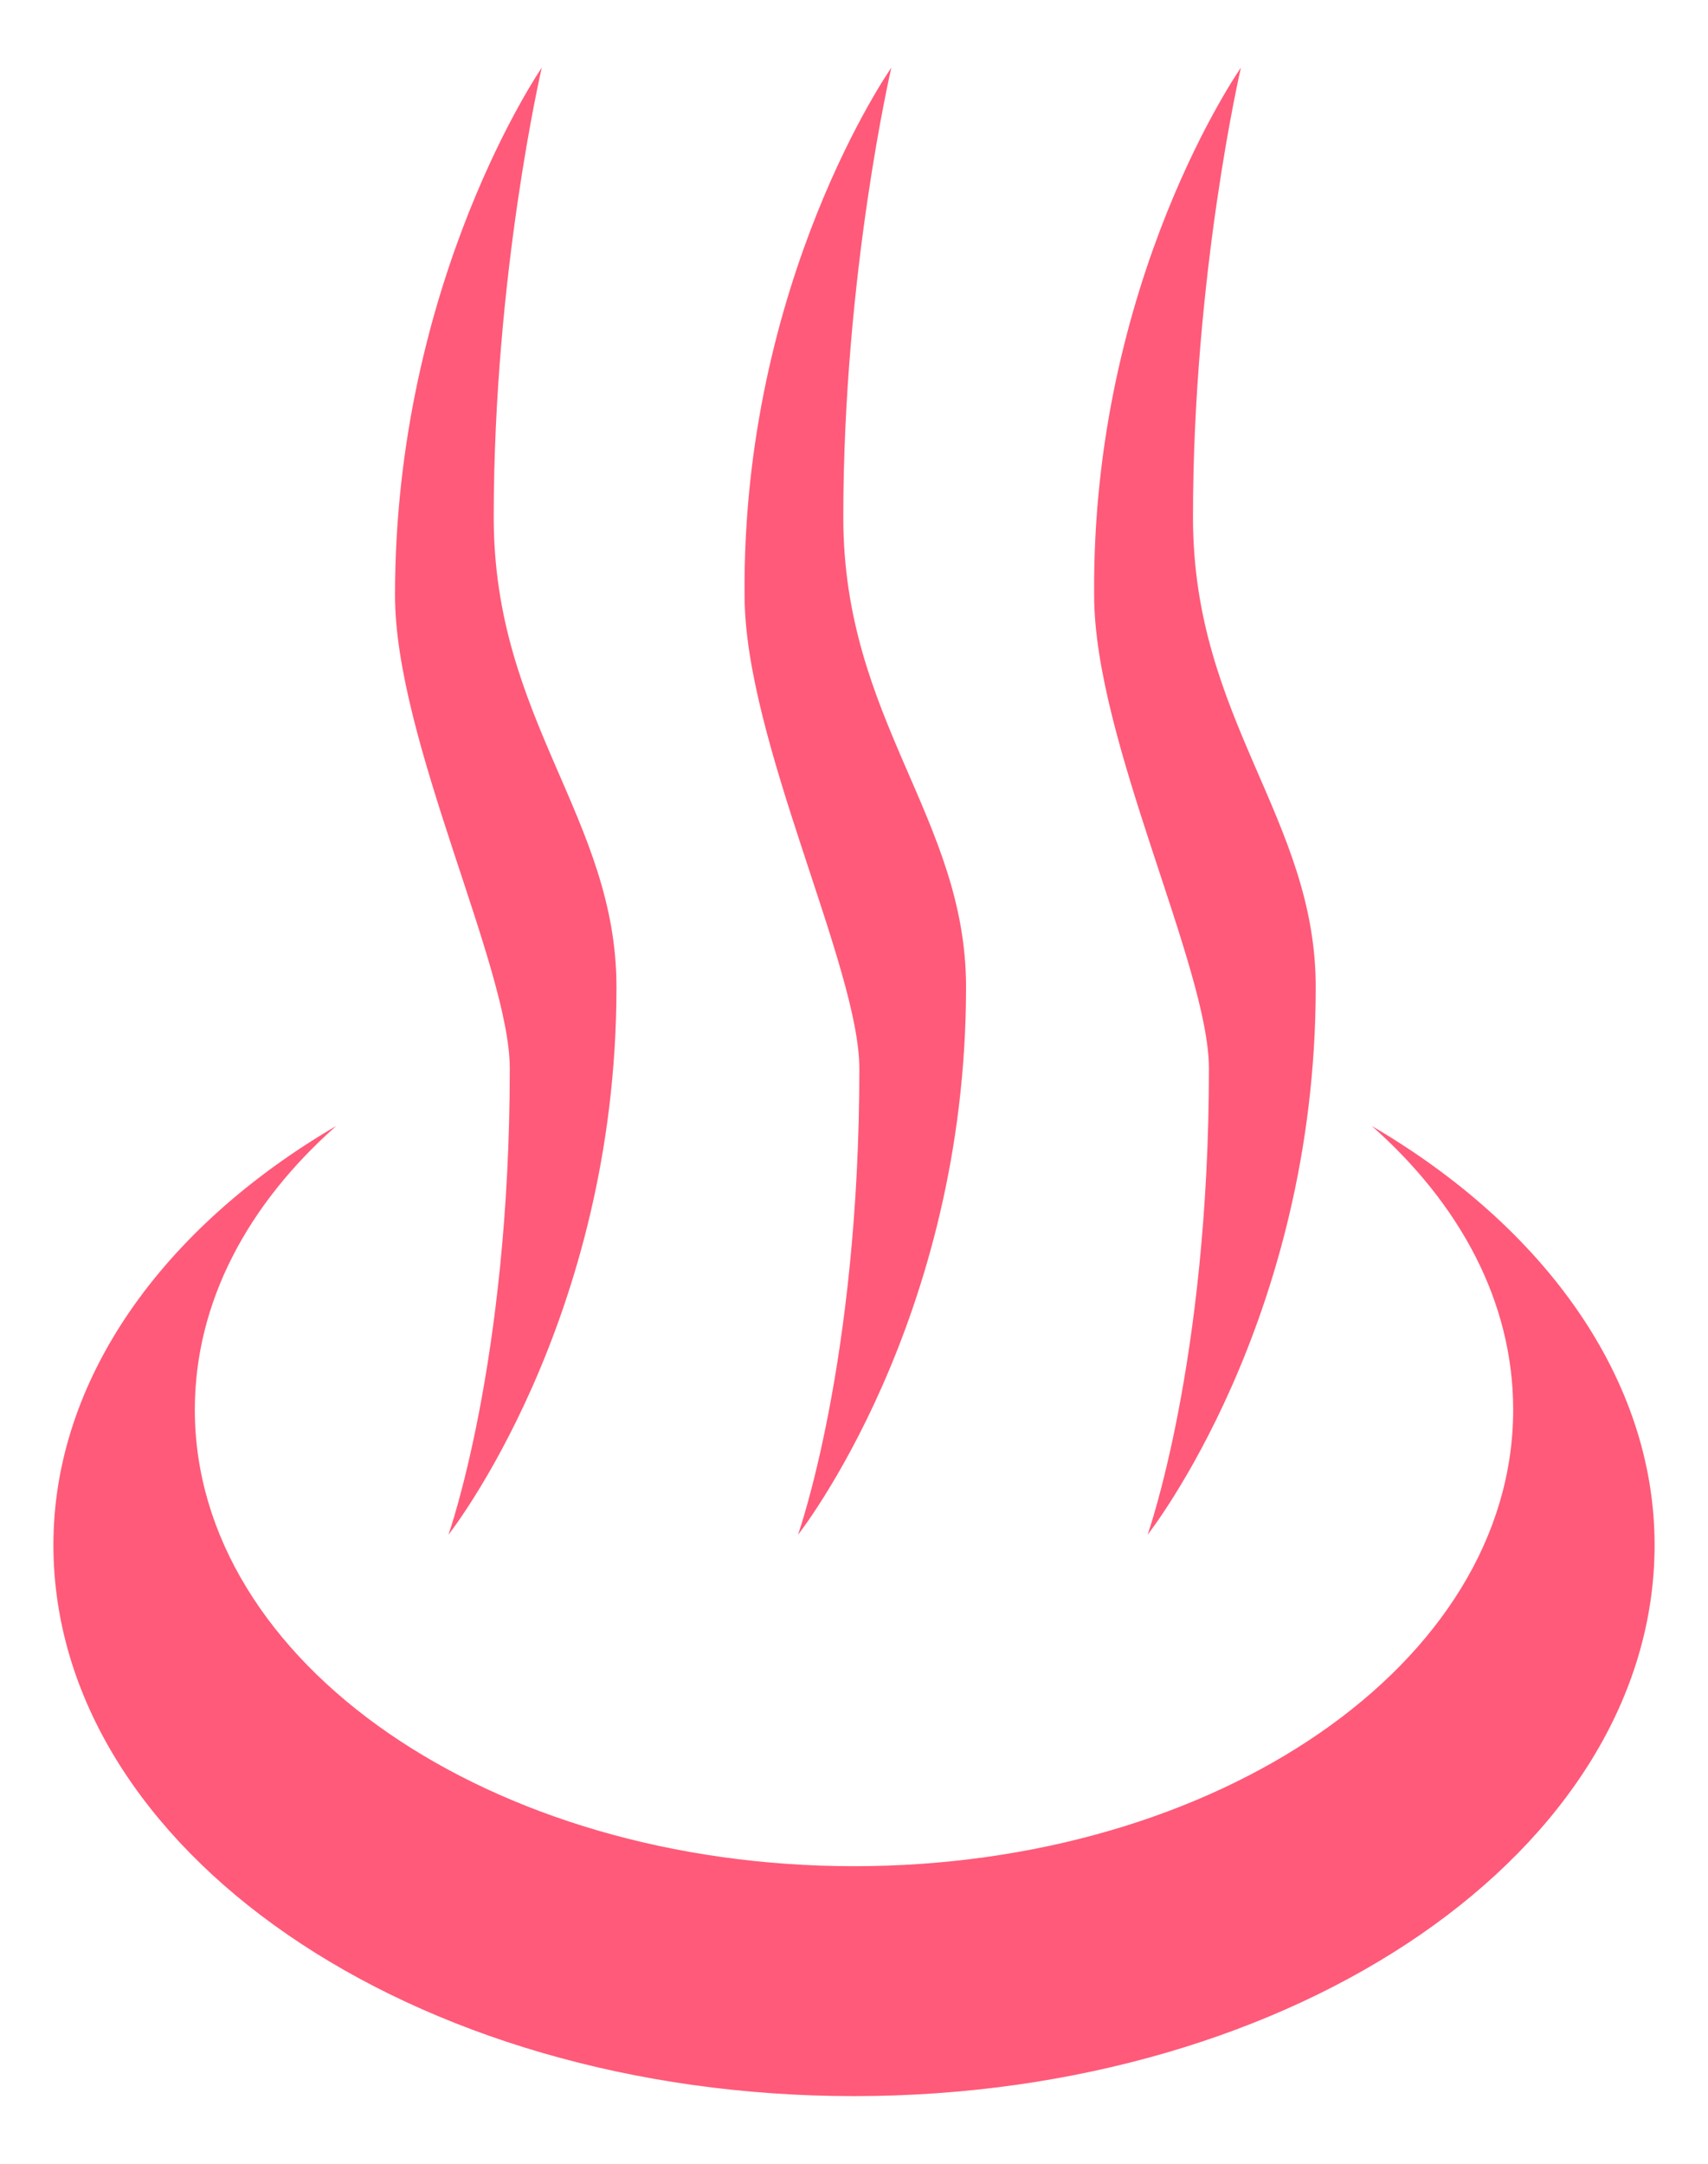 <?xml version="1.0" encoding="UTF-8"?>
<svg xmlns="http://www.w3.org/2000/svg" xmlns:xlink="http://www.w3.org/1999/xlink" width="15px" height="19px" viewBox="0 0 15 19" version="1.1">
<g id="surface1">
<path style=" stroke:none;fill-rule:nonzero;fill:rgb(100%,35.294%,47.451%);fill-opacity:1;" d="M 12.047 9.887 C 12.82 10.57 13.289 11.43 13.289 12.379 C 13.289 14.605 10.688 16.387 7.5 16.387 C 4.312 16.387 1.711 14.605 1.711 12.379 C 1.711 11.43 2.18 10.57 2.953 9.887 C 1.43 10.777 0.469 12.113 0.469 13.566 C 0.469 16.238 3.609 18.406 7.5 18.406 C 11.391 18.406 14.531 16.238 14.531 13.566 C 14.531 12.113 13.57 10.777 12.047 9.887 "/>
<path style=" stroke:none;fill-rule:nonzero;fill:rgb(100%,35.294%,47.451%);fill-opacity:1;" d="M 4.758 0.594 C 4.758 0.594 4.336 2.406 4.336 4.543 C 4.336 6.324 5.414 7.184 5.414 8.668 C 5.414 11.609 3.938 13.477 3.938 13.477 C 3.938 13.477 4.477 11.965 4.477 9.383 C 4.477 8.492 3.469 6.5 3.469 5.227 C 3.469 2.465 4.758 0.594 4.758 0.594 "/>
<path style=" stroke:none;fill-rule:nonzero;fill:rgb(100%,35.294%,47.451%);fill-opacity:1;" d="M 7.828 0.594 C 7.828 0.594 7.406 2.406 7.406 4.543 C 7.406 6.324 8.484 7.184 8.484 8.668 C 8.484 11.609 7.008 13.477 7.008 13.477 C 7.008 13.477 7.547 11.965 7.547 9.383 C 7.547 8.492 6.539 6.5 6.539 5.227 C 6.516 2.465 7.828 0.594 7.828 0.594 "/>
<path style=" stroke:none;fill-rule:nonzero;fill:rgb(100%,35.294%,47.451%);fill-opacity:1;" d="M 10.898 0.594 C 10.898 0.594 10.477 2.406 10.477 4.543 C 10.477 6.324 11.555 7.184 11.555 8.668 C 11.555 11.609 10.078 13.477 10.078 13.477 C 10.078 13.477 10.617 11.965 10.617 9.383 C 10.617 8.492 9.609 6.5 9.609 5.227 C 9.586 2.465 10.898 0.594 10.898 0.594 "/>
</g>
</svg>
